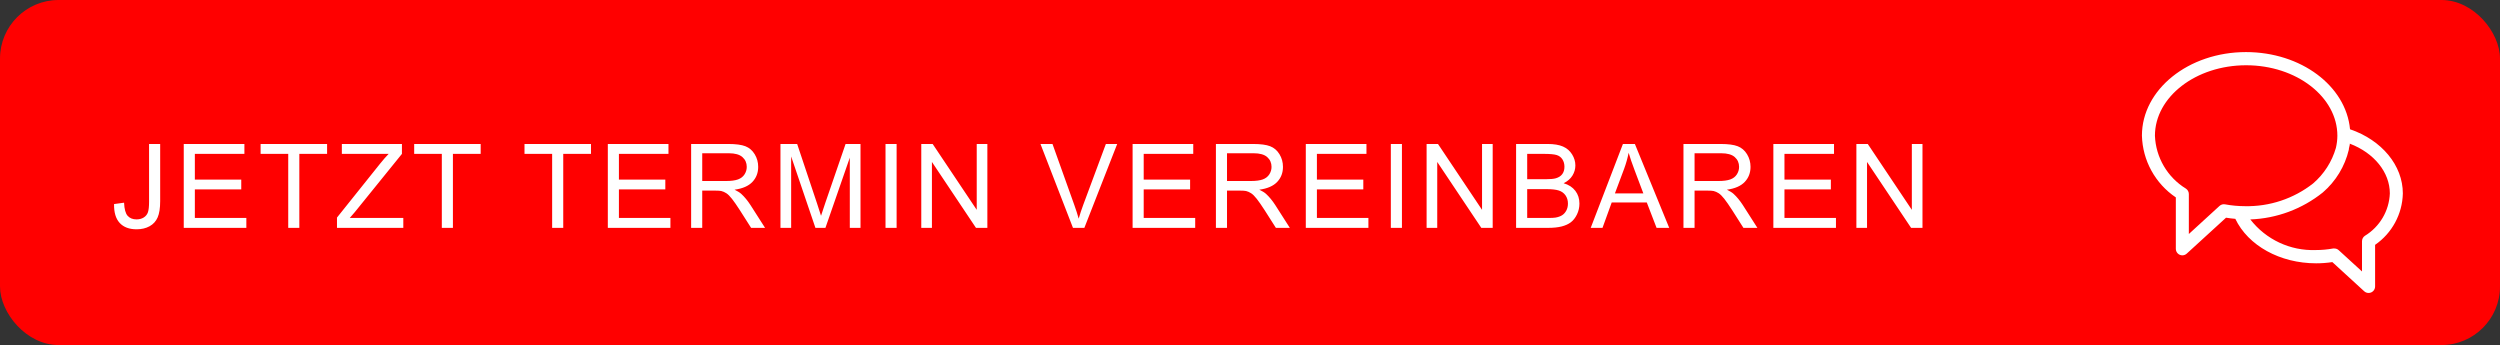 
<svg width="384px" height="53px" viewBox="0 0 384 53" version="1.1" xmlns="http://www.w3.org/2000/svg" xmlns:xlink="http://www.w3.org/1999/xlink">
    <rect x="0" y="0" width="384" height="53" fill="#333333" stroke="none"/>
    <!-- www.zuk.de -->
    <desc>Created by zuk.</desc>
    <defs></defs>
    <g id="Page-1" stroke="none" stroke-width="1" fill="none" fill-rule="evenodd">
        <rect id="Rectangle" fill="#FF0000" x="0" y="0" width="384" height="53" rx="9"></rect>
        <path d="M17.519,31.344 L19.057,31.133 C19.098,32.117 19.282,32.791 19.61,33.154 C19.938,33.518 20.393,33.699 20.973,33.699 C21.4,33.699 21.77,33.601 22.08,33.405 C22.391,33.208 22.604,32.942 22.722,32.605 C22.839,32.268 22.897,31.73 22.897,30.992 L22.897,22.115 L24.603,22.115 L24.603,30.896 C24.603,31.974 24.472,32.809 24.211,33.4 C23.951,33.992 23.538,34.443 22.972,34.754 C22.407,35.064 21.743,35.22 20.981,35.22 C19.851,35.22 18.985,34.895 18.384,34.244 C17.784,33.594 17.495,32.627 17.519,31.344 Z M28.224,35 L28.224,22.115 L37.54,22.115 L37.54,23.636 L29.929,23.636 L29.929,27.582 L37.057,27.582 L37.057,29.094 L29.929,29.094 L29.929,33.479 L37.839,33.479 L37.839,35 L28.224,35 Z M44.273,35 L44.273,23.636 L40.028,23.636 L40.028,22.115 L50.241,22.115 L50.241,23.636 L45.978,23.636 L45.978,35 L44.273,35 Z M51.761,35 L51.761,33.418 L58.362,25.165 C58.831,24.579 59.276,24.069 59.698,23.636 L52.508,23.636 L52.508,22.115 L61.737,22.115 L61.737,23.636 L54.504,32.574 L53.721,33.479 L61.948,33.479 L61.948,35 L51.761,35 Z M67.863,35 L67.863,23.636 L63.618,23.636 L63.618,22.115 L73.831,22.115 L73.831,23.636 L69.568,23.636 L69.568,35 L67.863,35 Z M84.809,35 L84.809,23.636 L80.564,23.636 L80.564,22.115 L90.777,22.115 L90.777,23.636 L86.514,23.636 L86.514,35 L84.809,35 Z M93.361,35 L93.361,22.115 L102.677,22.115 L102.677,23.636 L95.066,23.636 L95.066,27.582 L102.194,27.582 L102.194,29.094 L95.066,29.094 L95.066,33.479 L102.976,33.479 L102.976,35 L93.361,35 Z M106.158,35 L106.158,22.115 L111.871,22.115 C113.019,22.115 113.892,22.231 114.49,22.462 C115.088,22.694 115.565,23.103 115.922,23.688 C116.28,24.274 116.459,24.922 116.459,25.631 C116.459,26.545 116.163,27.315 115.571,27.942 C114.979,28.569 114.065,28.968 112.829,29.138 C113.28,29.354 113.623,29.568 113.857,29.779 C114.355,30.236 114.827,30.808 115.272,31.493 L117.513,35 L115.369,35 L113.664,32.319 C113.166,31.546 112.755,30.954 112.433,30.544 C112.111,30.134 111.822,29.847 111.567,29.683 C111.313,29.519 111.053,29.404 110.79,29.34 C110.596,29.299 110.28,29.278 109.84,29.278 L107.863,29.278 L107.863,35 L106.158,35 Z M107.863,27.802 L111.528,27.802 C112.307,27.802 112.917,27.721 113.356,27.56 C113.796,27.399 114.129,27.141 114.358,26.787 C114.587,26.432 114.701,26.047 114.701,25.631 C114.701,25.021 114.48,24.521 114.037,24.128 C113.595,23.735 112.896,23.539 111.941,23.539 L107.863,23.539 L107.863,27.802 Z M119.878,35 L119.878,22.115 L122.444,22.115 L125.494,31.238 C125.775,32.088 125.98,32.724 126.109,33.146 C126.256,32.677 126.484,31.988 126.795,31.08 L129.88,22.115 L132.174,22.115 L132.174,35 L130.53,35 L130.53,24.216 L126.786,35 L125.248,35 L121.521,24.031 L121.521,35 L119.878,35 Z M136.015,35 L136.015,22.115 L137.72,22.115 L137.72,35 L136.015,35 Z M141.508,35 L141.508,22.115 L143.257,22.115 L150.025,32.231 L150.025,22.115 L151.659,22.115 L151.659,35 L149.91,35 L143.143,24.875 L143.143,35 L141.508,35 Z M164.808,35 L159.816,22.115 L161.662,22.115 L165.01,31.476 C165.28,32.226 165.505,32.929 165.687,33.585 C165.886,32.882 166.118,32.179 166.381,31.476 L169.862,22.115 L171.602,22.115 L166.557,35 L164.808,35 Z M173.967,35 L173.967,22.115 L183.283,22.115 L183.283,23.636 L175.672,23.636 L175.672,27.582 L182.8,27.582 L182.8,29.094 L175.672,29.094 L175.672,33.479 L183.582,33.479 L183.582,35 L173.967,35 Z M186.764,35 L186.764,22.115 L192.477,22.115 C193.625,22.115 194.498,22.231 195.096,22.462 C195.693,22.694 196.171,23.103 196.528,23.688 C196.886,24.274 197.064,24.922 197.064,25.631 C197.064,26.545 196.769,27.315 196.177,27.942 C195.585,28.569 194.671,28.968 193.435,29.138 C193.886,29.354 194.229,29.568 194.463,29.779 C194.961,30.236 195.433,30.808 195.878,31.493 L198.119,35 L195.975,35 L194.27,32.319 C193.771,31.546 193.361,30.954 193.039,30.544 C192.717,30.134 192.428,29.847 192.173,29.683 C191.918,29.519 191.659,29.404 191.396,29.34 C191.202,29.299 190.886,29.278 190.446,29.278 L188.469,29.278 L188.469,35 L186.764,35 Z M188.469,27.802 L192.134,27.802 C192.913,27.802 193.522,27.721 193.962,27.56 C194.401,27.399 194.735,27.141 194.964,26.787 C195.192,26.432 195.307,26.047 195.307,25.631 C195.307,25.021 195.085,24.521 194.643,24.128 C194.201,23.735 193.502,23.539 192.547,23.539 L188.469,23.539 L188.469,27.802 Z M200.571,35 L200.571,22.115 L209.888,22.115 L209.888,23.636 L202.277,23.636 L202.277,27.582 L209.404,27.582 L209.404,29.094 L202.277,29.094 L202.277,33.479 L210.187,33.479 L210.187,35 L200.571,35 Z M213.632,35 L213.632,22.115 L215.337,22.115 L215.337,35 L213.632,35 Z M219.126,35 L219.126,22.115 L220.875,22.115 L227.642,32.231 L227.642,22.115 L229.277,22.115 L229.277,35 L227.528,35 L220.76,24.875 L220.76,35 L219.126,35 Z M232.872,35 L232.872,22.115 L237.706,22.115 C238.69,22.115 239.48,22.246 240.075,22.506 C240.669,22.767 241.135,23.168 241.472,23.71 C241.809,24.252 241.977,24.819 241.977,25.411 C241.977,25.962 241.828,26.48 241.529,26.967 C241.23,27.453 240.779,27.846 240.176,28.145 C240.955,28.373 241.554,28.763 241.973,29.313 C242.392,29.864 242.601,30.515 242.601,31.265 C242.601,31.868 242.474,32.429 242.219,32.948 C241.964,33.466 241.649,33.866 241.274,34.147 C240.899,34.429 240.429,34.641 239.864,34.785 C239.298,34.928 238.605,35 237.785,35 L232.872,35 Z M234.577,27.529 L237.363,27.529 C238.119,27.529 238.661,27.479 238.989,27.38 C239.423,27.251 239.749,27.037 239.969,26.738 C240.189,26.439 240.299,26.064 240.299,25.613 C240.299,25.186 240.196,24.809 239.991,24.484 C239.786,24.159 239.493,23.936 239.112,23.816 C238.731,23.696 238.078,23.636 237.152,23.636 L234.577,23.636 L234.577,27.529 Z M234.577,33.479 L237.785,33.479 C238.336,33.479 238.722,33.459 238.945,33.418 C239.338,33.348 239.666,33.23 239.929,33.066 C240.193,32.902 240.41,32.664 240.58,32.35 C240.75,32.037 240.835,31.675 240.835,31.265 C240.835,30.784 240.712,30.367 240.466,30.012 C240.22,29.658 239.878,29.409 239.442,29.265 C239.005,29.122 238.377,29.05 237.556,29.05 L234.577,29.05 L234.577,33.479 Z M244.333,35 L249.281,22.115 L251.118,22.115 L256.392,35 L254.449,35 L252.946,31.098 L247.559,31.098 L246.144,35 L244.333,35 Z M248.051,29.709 L252.419,29.709 L251.074,26.141 C250.664,25.057 250.359,24.166 250.16,23.469 C249.996,24.295 249.765,25.115 249.466,25.93 L248.051,29.709 Z M258.58,35 L258.58,22.115 L264.293,22.115 C265.442,22.115 266.315,22.231 266.912,22.462 C267.51,22.694 267.987,23.103 268.345,23.688 C268.702,24.274 268.881,24.922 268.881,25.631 C268.881,26.545 268.585,27.315 267.993,27.942 C267.402,28.569 266.488,28.968 265.251,29.138 C265.702,29.354 266.045,29.568 266.279,29.779 C266.778,30.236 267.249,30.808 267.695,31.493 L269.936,35 L267.791,35 L266.086,32.319 C265.588,31.546 265.178,30.954 264.856,30.544 C264.533,30.134 264.245,29.847 263.99,29.683 C263.735,29.519 263.476,29.404 263.212,29.34 C263.019,29.299 262.702,29.278 262.263,29.278 L260.285,29.278 L260.285,35 L258.58,35 Z M260.285,27.802 L263.95,27.802 C264.73,27.802 265.339,27.721 265.779,27.56 C266.218,27.399 266.552,27.141 266.78,26.787 C267.009,26.432 267.123,26.047 267.123,25.631 C267.123,25.021 266.902,24.521 266.46,24.128 C266.017,23.735 265.319,23.539 264.363,23.539 L260.285,23.539 L260.285,27.802 Z M272.388,35 L272.388,22.115 L281.704,22.115 L281.704,23.636 L274.093,23.636 L274.093,27.582 L281.221,27.582 L281.221,29.094 L274.093,29.094 L274.093,33.479 L282.003,33.479 L282.003,35 L272.388,35 Z M285.141,35 L285.141,22.115 L286.89,22.115 L293.658,32.231 L293.658,22.115 L295.293,22.115 L295.293,35 L293.544,35 L286.776,24.875 L286.776,35 L285.141,35 Z" id="Jetzt-Termin-vereinb" fill="#FFFFFF"></path>
        <g id="001-talking" transform="translate(329, 8)" fill-rule="nonzero" fill="#FFFFFF">
            <path d="M31.965,11.854 C31.339,5.194 24.44,0 15.983,0 C7.152,0 0,5.754 0,12.826 C0.097,16.648 2.038,20.186 5.208,22.322 L5.208,30.221 C5.208,30.772 5.655,31.22 6.206,31.22 C6.458,31.22 6.701,31.124 6.886,30.953 L12.919,25.439 C13.399,25.519 13.865,25.572 14.344,25.612 C16.316,29.728 21.204,32.445 26.758,32.445 C27.591,32.446 28.424,32.383 29.248,32.258 L34.136,36.734 C34.541,37.109 35.173,37.085 35.548,36.68 C35.719,36.496 35.815,36.253 35.815,36.001 L35.815,29.608 C38.421,27.812 40.006,24.874 40.077,21.71 C40.077,17.408 36.84,13.519 31.965,11.854 Z M15.81,23.668 C14.791,23.666 13.775,23.573 12.773,23.388 C12.467,23.329 12.151,23.417 11.92,23.628 L7.206,27.943 L7.206,21.803 C7.205,21.472 7.04,21.163 6.766,20.977 C3.919,19.236 2.13,16.187 1.998,12.853 C1.998,6.886 8.284,2.024 16.009,2.024 C23.734,2.024 30.021,6.886 30.021,12.853 C30.015,13.481 29.939,14.106 29.794,14.717 C29.185,16.84 27.967,18.739 26.292,20.178 C23.306,22.518 19.602,23.751 15.81,23.668 Z M34.243,28.223 C33.969,28.408 33.804,28.717 33.803,29.049 L33.803,33.697 L30.234,30.434 C30.049,30.262 29.807,30.167 29.555,30.167 L29.368,30.167 C28.489,30.329 27.598,30.409 26.704,30.407 C22.791,30.548 19.049,28.799 16.649,25.705 C20.709,25.556 24.613,24.104 27.783,21.563 C29.775,19.851 31.174,17.553 31.779,14.997 C31.779,14.717 31.899,14.464 31.925,14.225 L31.925,14.065 C35.668,15.49 38.079,18.473 38.079,21.71 C37.973,24.386 36.532,26.832 34.243,28.223 Z" id="Shape"></path>
        </g>
    </g>
</svg>